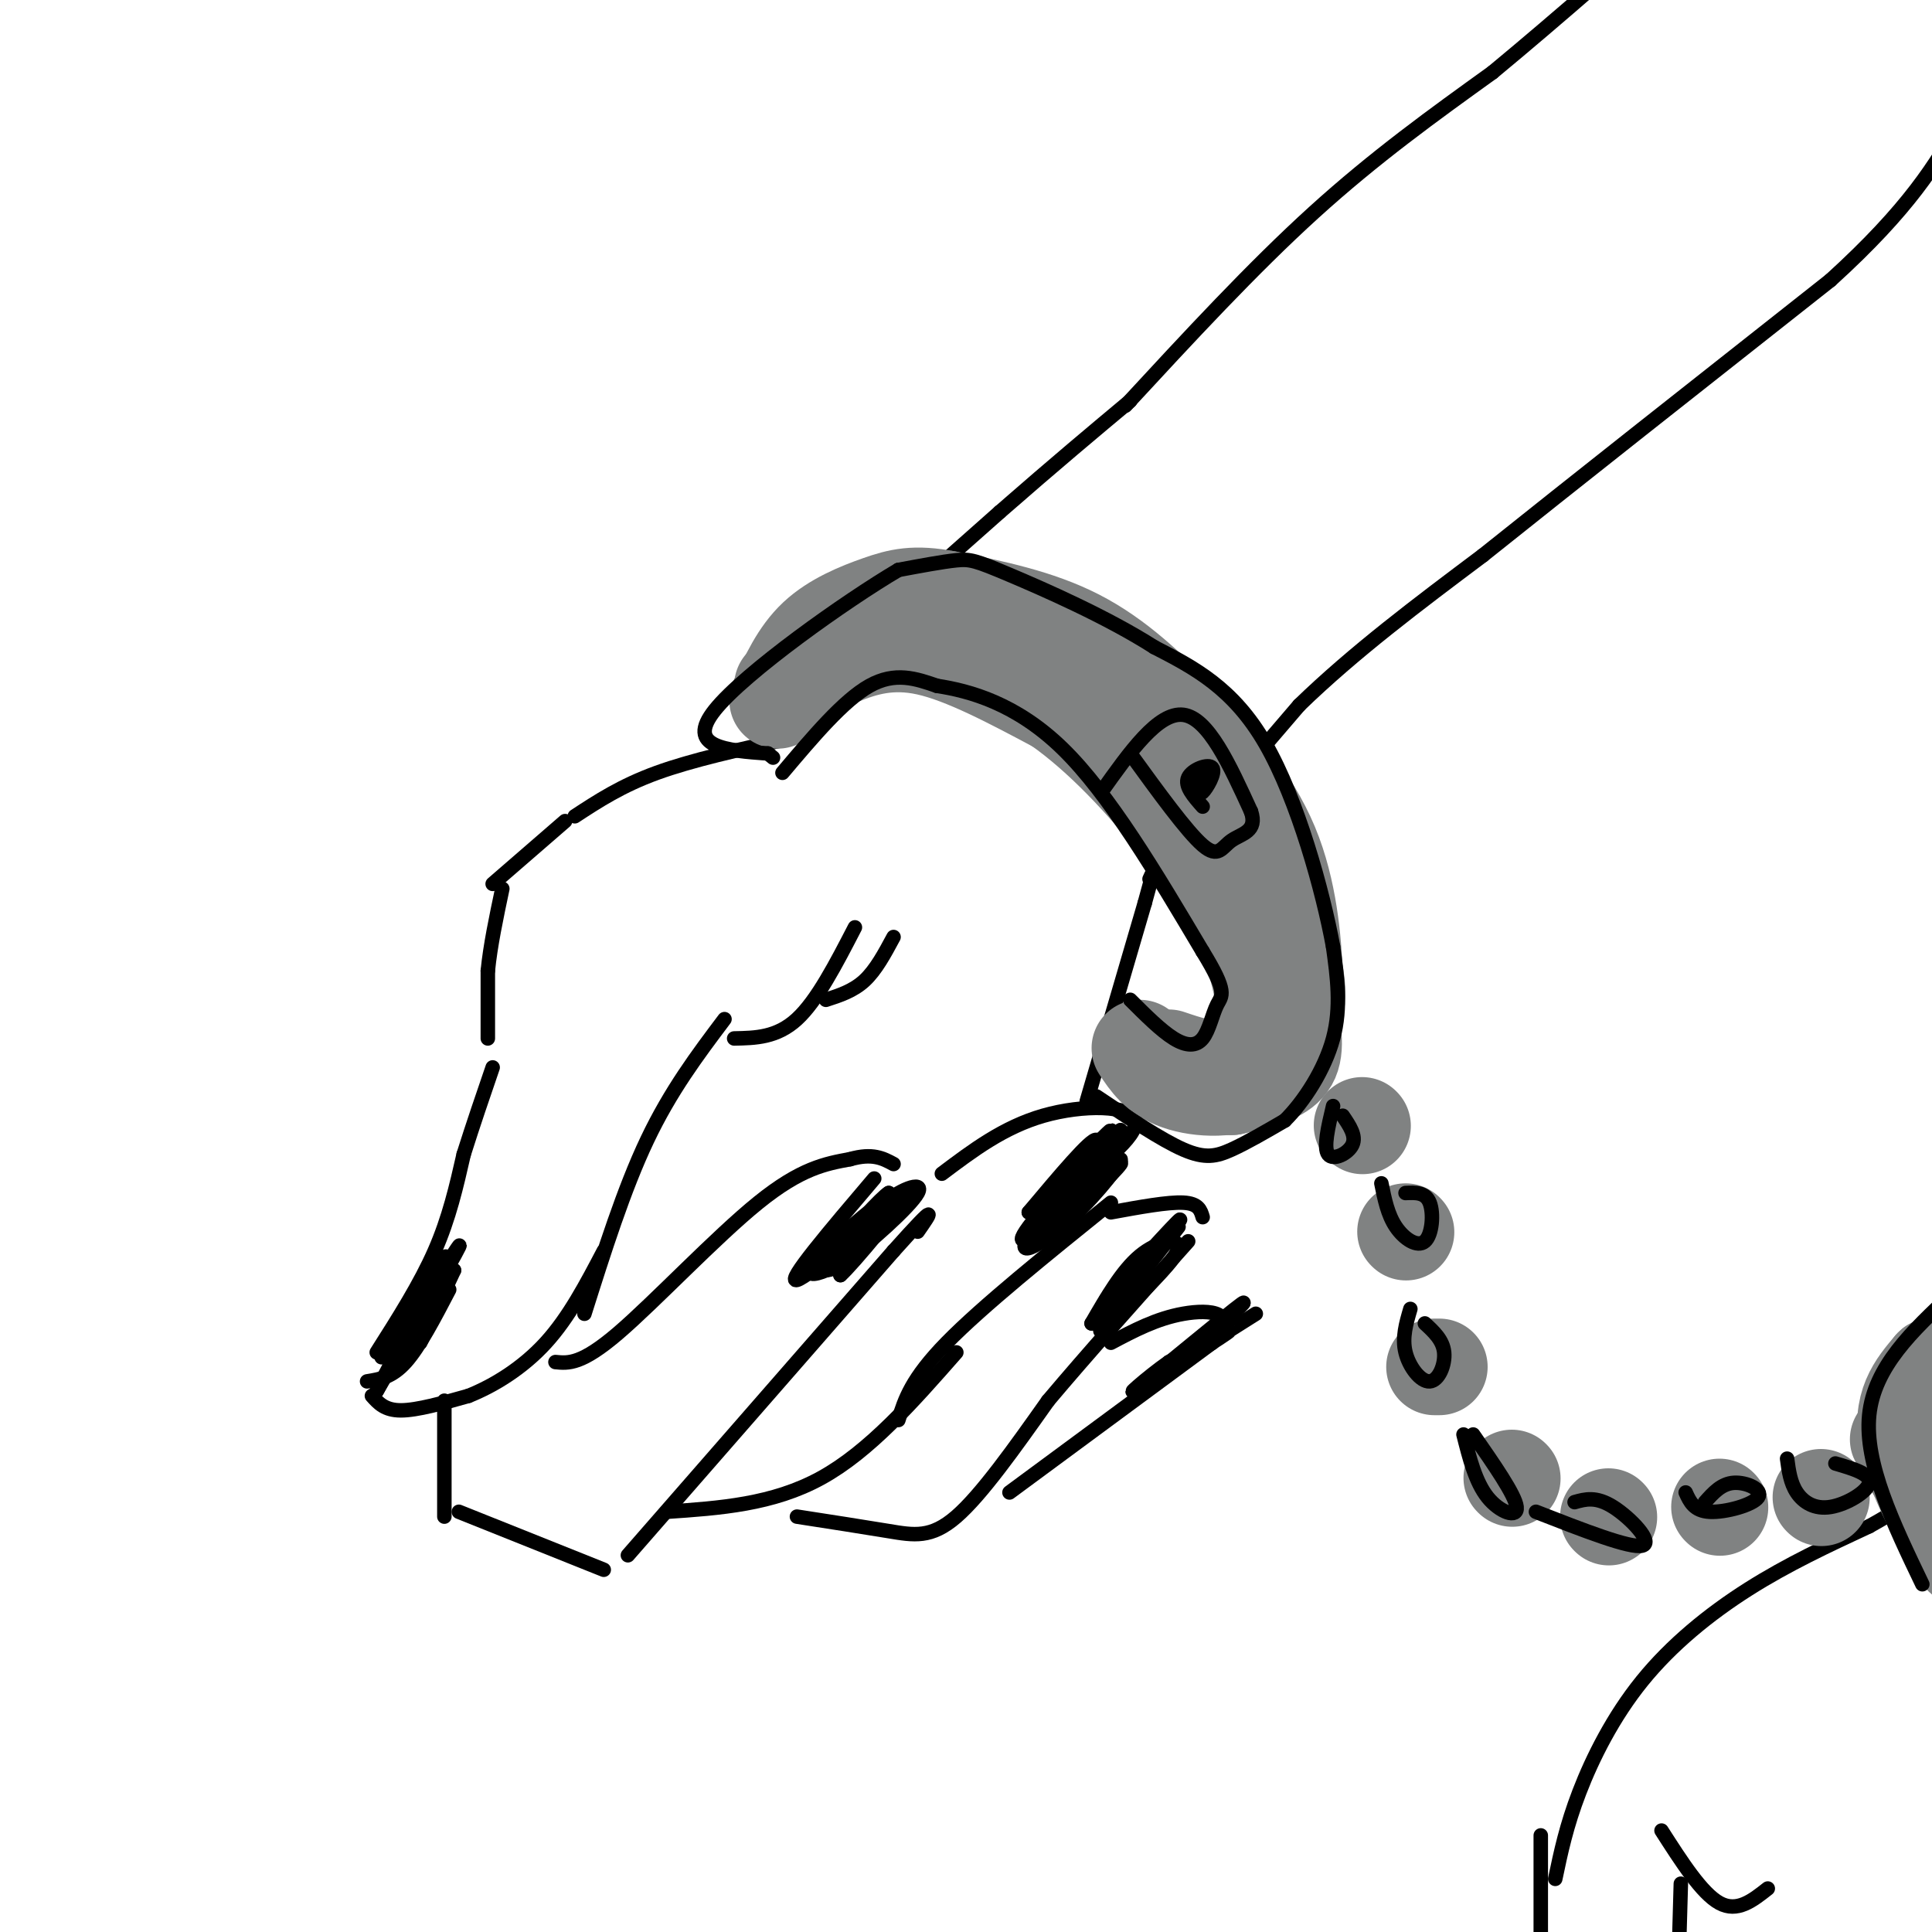 <svg viewBox='0 0 400 400' version='1.1' xmlns='http://www.w3.org/2000/svg' xmlns:xlink='http://www.w3.org/1999/xlink'><g fill='none' stroke='rgb(0,0,0)' stroke-width='3' stroke-linecap='round' stroke-linejoin='round'><path d='M78,280c4.500,-7.083 9.000,-14.167 12,-21c3.000,-6.833 4.500,-13.417 6,-20'/><path d='M96,239c2.000,-6.333 4.000,-12.167 6,-18'/><path d='M77,289c1.333,1.500 2.667,3.000 6,3c3.333,0.000 8.667,-1.500 14,-3'/><path d='M97,289c5.200,-2.067 11.200,-5.733 16,-11c4.800,-5.267 8.400,-12.133 12,-19'/><path d='M121,272c4.083,-12.917 8.167,-25.833 13,-36c4.833,-10.167 10.417,-17.583 16,-25'/><path d='M101,215c0.000,0.000 0.000,-14.000 0,-14'/><path d='M101,201c0.500,-5.167 1.750,-11.083 3,-17'/><path d='M102,183c0.000,0.000 15.000,-13.000 15,-13'/><path d='M76,286c2.583,-0.417 5.167,-0.833 8,-4c2.833,-3.167 5.917,-9.083 9,-15'/><path d='M92,290c0.000,0.000 0.000,24.000 0,24'/><path d='M95,313c0.000,0.000 30.000,12.000 30,12'/><path d='M115,282c2.689,0.267 5.378,0.533 13,-6c7.622,-6.533 20.178,-19.867 29,-27c8.822,-7.133 13.911,-8.067 19,-9'/><path d='M176,240c4.667,-1.333 6.833,-0.167 9,1'/><path d='M130,322c0.000,0.000 55.000,-63.000 55,-63'/><path d='M185,259c10.000,-11.167 7.500,-7.583 5,-4'/><path d='M138,313c11.000,-0.750 22.000,-1.500 32,-7c10.000,-5.500 19.000,-15.750 28,-26'/><path d='M186,294c1.333,-4.250 2.667,-8.500 10,-16c7.333,-7.500 20.667,-18.250 34,-29'/><path d='M165,314c6.889,1.067 13.778,2.133 19,3c5.222,0.867 8.778,1.533 14,-3c5.222,-4.533 12.111,-14.267 19,-24'/><path d='M217,290c8.000,-9.500 18.500,-21.250 29,-33'/><path d='M249,252c-0.417,-1.417 -0.833,-2.833 -4,-3c-3.167,-0.167 -9.083,0.917 -15,2'/><path d='M219,248c8.400,-6.378 16.800,-12.756 16,-16c-0.800,-3.244 -10.800,-3.356 -19,-1c-8.200,2.356 -14.600,7.178 -21,12'/><path d='M119,169c4.833,-3.167 9.667,-6.333 17,-9c7.333,-2.667 17.167,-4.833 27,-7'/><path d='M152,215c4.417,-0.083 8.833,-0.167 13,-4c4.167,-3.833 8.083,-11.417 12,-19'/><path d='M163,145c0.000,0.000 44.000,-39.000 44,-39'/><path d='M207,106c11.833,-10.333 19.417,-16.667 27,-23'/><path d='M225,228c0.000,0.000 12.000,-41.000 12,-41'/><path d='M237,187c2.167,-7.667 1.583,-6.333 1,-5'/><path d='M239,181c0.000,0.000 30.000,-35.000 30,-35'/><path d='M269,146c11.333,-11.000 24.667,-21.000 38,-31'/><path d='M307,115c18.333,-14.667 45.167,-35.833 72,-57'/><path d='M379,58c16.500,-15.000 21.750,-24.000 27,-33'/><path d='M233,84c13.167,-14.250 26.333,-28.500 39,-40c12.667,-11.500 24.833,-20.250 37,-29'/><path d='M309,15c13.500,-11.167 28.750,-24.583 44,-38'/><path d='M322,389c1.149,-5.494 2.298,-10.988 5,-18c2.702,-7.012 6.958,-15.542 13,-23c6.042,-7.458 13.869,-13.845 22,-19c8.131,-5.155 16.565,-9.077 25,-13'/><path d='M387,316c6.000,-3.333 8.500,-5.167 11,-7'/><path d='M344,379c4.167,6.500 8.333,13.000 12,15c3.667,2.000 6.833,-0.500 10,-3'/><path d='M348,390c0.000,0.000 -1.000,35.000 -1,35'/></g>
<g fill='none' stroke='rgb(128,130,130)' stroke-width='20' stroke-linecap='round' stroke-linejoin='round'><path d='M184,129c5.133,-0.378 10.267,-0.756 14,-2c3.733,-1.244 6.067,-3.356 15,4c8.933,7.356 24.467,24.178 40,41'/><path d='M253,172c7.943,8.298 7.799,8.544 9,14c1.201,5.456 3.746,16.123 5,23c1.254,6.877 1.215,9.965 -1,12c-2.215,2.035 -6.608,3.018 -11,4'/><path d='M255,225c-3.667,0.000 -7.333,-2.000 -11,-4'/><path d='M236,217c1.810,2.738 3.619,5.476 8,7c4.381,1.524 11.333,1.833 16,-1c4.667,-2.833 7.048,-8.810 8,-13c0.952,-4.190 0.476,-6.595 0,-9'/><path d='M268,201c-0.306,-6.027 -1.072,-16.595 -5,-26c-3.928,-9.405 -11.019,-17.648 -18,-25c-6.981,-7.352 -13.852,-13.815 -22,-18c-8.148,-4.185 -17.574,-6.093 -27,-8'/><path d='M196,124c-6.667,-1.274 -9.833,-0.458 -14,1c-4.167,1.458 -9.333,3.560 -13,7c-3.667,3.440 -5.833,8.220 -8,13'/><path d='M162,142c3.667,-2.044 7.333,-4.089 12,-6c4.667,-1.911 10.333,-3.689 18,-2c7.667,1.689 17.333,6.844 27,12'/><path d='M219,146c9.048,6.321 18.167,16.125 25,25c6.833,8.875 11.381,16.821 14,23c2.619,6.179 3.310,10.589 4,15'/><path d='M262,209c0.738,3.583 0.583,5.042 -1,7c-1.583,1.958 -4.595,4.417 -8,5c-3.405,0.583 -7.202,-0.708 -11,-2'/><path d='M282,233c0.000,0.000 0.100,0.100 0.1,0.1'/><path d='M291,255c0.000,0.000 0.100,0.100 0.1,0.1'/><path d='M297,283c0.000,0.000 1.000,0.000 1,0'/><path d='M313,306c0.000,0.000 0.100,0.100 0.1,0.1'/><path d='M333,314c0.000,0.000 0.100,0.100 0.1,0.1'/><path d='M356,312c0.000,0.000 0.100,0.100 0.1,0.1'/><path d='M377,310c0.000,0.000 0.100,0.100 0.1,0.1'/><path d='M395,301c3.644,6.533 7.289,13.067 6,11c-1.289,-2.067 -7.511,-12.733 -8,-14c-0.489,-1.267 4.756,6.867 10,15'/><path d='M403,313c2.940,5.536 5.292,11.875 3,9c-2.292,-2.875 -9.226,-14.964 -11,-23c-1.774,-8.036 1.613,-12.018 5,-16'/><path d='M400,283c0.500,-1.000 -0.750,4.500 -2,10'/></g>
<g fill='none' stroke='rgb(0,0,0)' stroke-width='3' stroke-linecap='round' stroke-linejoin='round'><path d='M162,160c6.333,-7.500 12.667,-15.000 18,-18c5.333,-3.000 9.667,-1.500 14,0'/><path d='M194,142c6.667,1.022 16.333,3.578 26,13c9.667,9.422 19.333,25.711 29,42'/><path d='M249,197c5.281,8.590 3.982,9.065 3,11c-0.982,1.935 -1.649,5.329 -3,7c-1.351,1.671 -3.386,1.620 -6,0c-2.614,-1.620 -5.807,-4.810 -9,-8'/><path d='M227,227c6.733,4.511 13.467,9.022 18,11c4.533,1.978 6.867,1.422 10,0c3.133,-1.422 7.067,-3.711 11,-6'/><path d='M266,232c3.933,-3.867 8.267,-10.533 10,-17c1.733,-6.467 0.867,-12.733 0,-19'/><path d='M276,196c-2.089,-11.400 -7.311,-30.400 -14,-42c-6.689,-11.600 -14.844,-15.800 -23,-20'/><path d='M239,134c-9.833,-6.286 -22.917,-12.000 -30,-15c-7.083,-3.000 -8.167,-3.286 -11,-3c-2.833,0.286 -7.417,1.143 -12,2'/><path d='M186,118c-10.800,6.356 -31.800,21.244 -38,29c-6.200,7.756 2.400,8.378 11,9'/><path d='M159,156c1.833,1.500 0.917,0.750 0,0'/><path d='M228,164c5.917,-8.333 11.833,-16.667 17,-16c5.167,0.667 9.583,10.333 14,20'/><path d='M259,168c1.440,4.167 -1.958,4.583 -4,6c-2.042,1.417 -2.726,3.833 -6,1c-3.274,-2.833 -9.137,-10.917 -15,-19'/><path d='M249,161c-0.393,1.857 -0.786,3.714 0,3c0.786,-0.714 2.750,-4.000 2,-5c-0.750,-1.000 -4.214,0.286 -5,2c-0.786,1.714 1.107,3.857 3,6'/><path d='M276,229c-1.022,4.311 -2.044,8.622 -1,10c1.044,1.378 4.156,-0.178 5,-2c0.844,-1.822 -0.578,-3.911 -2,-6'/><path d='M286,245c0.649,3.238 1.298,6.476 3,9c1.702,2.524 4.458,4.333 6,3c1.542,-1.333 1.869,-5.810 1,-8c-0.869,-2.190 -2.935,-2.095 -5,-2'/><path d='M292,271c-0.875,2.982 -1.750,5.964 -1,9c0.750,3.036 3.125,6.125 5,6c1.875,-0.125 3.250,-3.464 3,-6c-0.250,-2.536 -2.125,-4.268 -4,-6'/><path d='M303,297c1.244,4.933 2.489,9.867 5,13c2.511,3.133 6.289,4.467 6,2c-0.289,-2.467 -4.644,-8.733 -9,-15'/><path d='M318,313c9.778,3.822 19.556,7.644 22,7c2.444,-0.644 -2.444,-5.756 -6,-8c-3.556,-2.244 -5.778,-1.622 -8,-1'/><path d='M349,309c0.869,1.917 1.738,3.833 5,4c3.262,0.167 8.917,-1.417 10,-3c1.083,-1.583 -2.405,-3.167 -5,-3c-2.595,0.167 -4.298,2.083 -6,4'/><path d='M370,302c0.333,2.494 0.667,4.988 2,7c1.333,2.012 3.667,3.542 7,3c3.333,-0.542 7.667,-3.155 8,-5c0.333,-1.845 -3.333,-2.923 -7,-4'/><path d='M398,328c-6.000,-12.500 -12.000,-25.000 -11,-35c1.000,-10.000 9.000,-17.500 17,-25'/><path d='M181,244c-9.200,10.822 -18.400,21.644 -16,21c2.400,-0.644 16.400,-12.756 19,-15c2.600,-2.244 -6.200,5.378 -15,13'/><path d='M169,263c-0.319,0.823 6.383,-3.618 11,-8c4.617,-4.382 7.149,-8.705 4,-7c-3.149,1.705 -11.978,9.436 -15,13c-3.022,3.564 -0.237,2.959 2,2c2.237,-0.959 3.925,-2.274 6,-5c2.075,-2.726 4.538,-6.863 7,-11'/><path d='M184,247c-1.259,0.667 -7.906,7.833 -11,12c-3.094,4.167 -2.633,5.333 2,2c4.633,-3.333 13.440,-11.167 15,-14c1.560,-2.833 -4.126,-0.667 -8,3c-3.874,3.667 -5.937,8.833 -8,14'/><path d='M174,264c2.533,-2.222 12.867,-14.778 14,-17c1.133,-2.222 -6.933,5.889 -15,14'/><path d='M228,238c-4.304,5.244 -8.607,10.488 -10,13c-1.393,2.512 0.125,2.292 3,-2c2.875,-4.292 7.107,-12.655 6,-13c-1.107,-0.345 -7.554,7.327 -14,15'/><path d='M213,251c2.769,-2.735 16.691,-17.073 17,-17c0.309,0.073 -12.994,14.558 -17,20c-4.006,5.442 1.284,1.841 6,-3c4.716,-4.841 8.858,-10.920 13,-17'/><path d='M232,234c-2.640,2.365 -15.738,16.778 -19,22c-3.262,5.222 3.314,1.252 9,-4c5.686,-5.252 10.482,-11.786 10,-12c-0.482,-0.214 -6.241,5.893 -12,12'/><path d='M220,252c-3.310,3.500 -5.583,6.250 -2,3c3.583,-3.250 13.024,-12.500 14,-14c0.976,-1.500 -6.512,4.750 -14,11'/><path d='M244,254c-7.378,9.372 -14.756,18.743 -16,21c-1.244,2.257 3.646,-2.601 8,-7c4.354,-4.399 8.172,-8.338 8,-10c-0.172,-1.662 -4.335,-1.046 -8,2c-3.665,3.046 -6.833,8.523 -10,14'/><path d='M226,274c3.111,-3.200 15.889,-18.200 18,-21c2.111,-2.800 -6.444,6.600 -15,16'/><path d='M209,309c0.000,0.000 42.000,-31.000 42,-31'/><path d='M251,278c5.867,-6.422 -0.467,-6.978 -6,-6c-5.533,0.978 -10.267,3.489 -15,6'/><path d='M260,272c-11.333,7.156 -22.667,14.311 -22,14c0.667,-0.311 13.333,-8.089 16,-10c2.667,-1.911 -4.667,2.044 -12,6'/><path d='M242,282c-4.643,3.238 -10.250,8.333 -6,5c4.250,-3.333 18.357,-15.095 21,-17c2.643,-1.905 -6.179,6.048 -15,14'/><path d='M87,278c0.000,0.000 7.000,-15.000 7,-15'/><path d='M94,263c-2.893,3.476 -13.625,19.667 -13,18c0.625,-1.667 12.607,-21.190 14,-23c1.393,-1.810 -7.804,14.095 -17,30'/><path d='M78,288c1.044,-2.222 12.156,-22.778 14,-27c1.844,-4.222 -5.578,7.889 -13,20'/><path d='M171,207c2.833,-0.917 5.667,-1.833 8,-4c2.333,-2.167 4.167,-5.583 6,-9'/><path d='M319,380c0.000,0.000 0.000,36.000 0,36'/></g>
</svg>